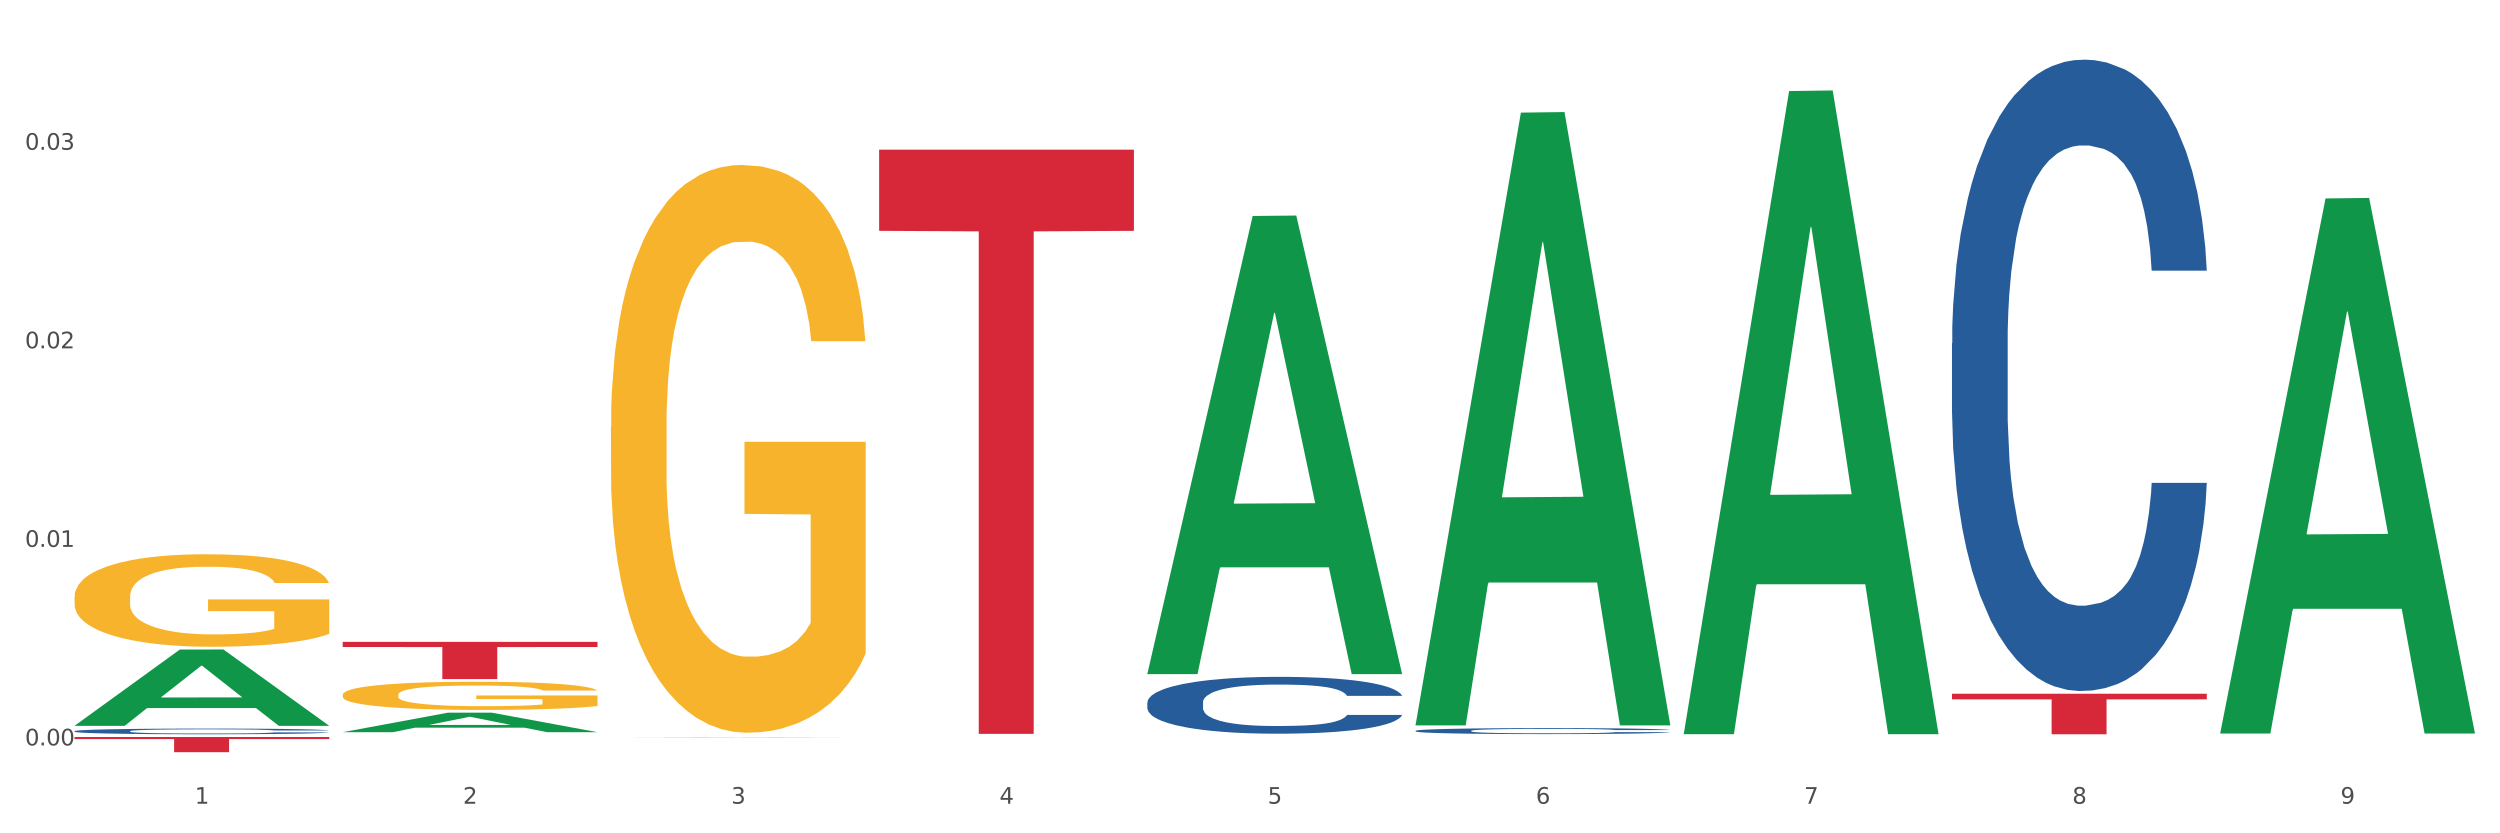 <?xml version="1.0" encoding="utf-8" standalone="no"?>
<!DOCTYPE svg PUBLIC "-//W3C//DTD SVG 1.1//EN"
  "http://www.w3.org/Graphics/SVG/1.1/DTD/svg11.dtd">
<svg xmlns:xlink="http://www.w3.org/1999/xlink" width="1080pt" height="360pt" viewBox="0 0 1080 360" xmlns="http://www.w3.org/2000/svg" version="1.1">
 <rect x="0" y="0" width="1080" height="360" fill="#333333" stroke="none"/>
 <defs>
  <style type="text/css">*{stroke-linejoin: round; stroke-linecap: butt}</style>
 </defs>
 <g id="figure_1">
  <g id="patch_1">
   <path d="M 0 360 
L 1080 360 
L 1080 0 
L 0 0 
z
" style="fill: #ffffff; stroke: #ffffff; stroke-linejoin: miter"/>
  </g>
  <g id="axes_1">
   <g id="matplotlib.axis_1">
    <g id="xtick_1">
     <g id="text_1">
      <!-- 1 -->
      <g style="fill: #4d4d4d" transform="translate(84.159 347.204) scale(0.096 -0.096)">
       <defs>
        <path id="DejaVuSans-31" d="M 794 531 
L 1825 531 
L 1825 4091 
L 703 3866 
L 703 4441 
L 1819 4666 
L 2450 4666 
L 2450 531 
L 3481 531 
L 3481 0 
L 794 0 
L 794 531 
z
" transform="scale(0.016)"/>
       </defs>
       <use xlink:href="#DejaVuSans-31"/>
      </g>
     </g>
    </g>
    <g id="xtick_2">
     <g id="text_2">
      <!-- 2 -->
      <g style="fill: #4d4d4d" transform="translate(200.027 347.204) scale(0.096 -0.096)">
       <defs>
        <path id="DejaVuSans-32" d="M 1228 531 
L 3431 531 
L 3431 0 
L 469 0 
L 469 531 
Q 828 903 1448 1529 
Q 2069 2156 2228 2338 
Q 2531 2678 2651 2914 
Q 2772 3150 2772 3378 
Q 2772 3750 2511 3984 
Q 2250 4219 1831 4219 
Q 1534 4219 1204 4116 
Q 875 4013 500 3803 
L 500 4441 
Q 881 4594 1212 4672 
Q 1544 4750 1819 4750 
Q 2544 4750 2975 4387 
Q 3406 4025 3406 3419 
Q 3406 3131 3298 2873 
Q 3191 2616 2906 2266 
Q 2828 2175 2409 1742 
Q 1991 1309 1228 531 
z
" transform="scale(0.016)"/>
       </defs>
       <use xlink:href="#DejaVuSans-32"/>
      </g>
     </g>
    </g>
    <g id="xtick_3">
     <g id="text_3">
      <!-- 3 -->
      <g style="fill: #4d4d4d" transform="translate(315.896 347.204) scale(0.096 -0.096)">
       <defs>
        <path id="DejaVuSans-33" d="M 2597 2516 
Q 3050 2419 3304 2112 
Q 3559 1806 3559 1356 
Q 3559 666 3084 287 
Q 2609 -91 1734 -91 
Q 1441 -91 1130 -33 
Q 819 25 488 141 
L 488 750 
Q 750 597 1062 519 
Q 1375 441 1716 441 
Q 2309 441 2620 675 
Q 2931 909 2931 1356 
Q 2931 1769 2642 2001 
Q 2353 2234 1838 2234 
L 1294 2234 
L 1294 2753 
L 1863 2753 
Q 2328 2753 2575 2939 
Q 2822 3125 2822 3475 
Q 2822 3834 2567 4026 
Q 2313 4219 1838 4219 
Q 1578 4219 1281 4162 
Q 984 4106 628 3988 
L 628 4550 
Q 988 4650 1302 4700 
Q 1616 4750 1894 4750 
Q 2613 4750 3031 4423 
Q 3450 4097 3450 3541 
Q 3450 3153 3228 2886 
Q 3006 2619 2597 2516 
z
" transform="scale(0.016)"/>
       </defs>
       <use xlink:href="#DejaVuSans-33"/>
      </g>
     </g>
    </g>
    <g id="xtick_4">
     <g id="text_4">
      <!-- 4 -->
      <g style="fill: #4d4d4d" transform="translate(431.765 347.204) scale(0.096 -0.096)">
       <defs>
        <path id="DejaVuSans-34" d="M 2419 4116 
L 825 1625 
L 2419 1625 
L 2419 4116 
z
M 2253 4666 
L 3047 4666 
L 3047 1625 
L 3713 1625 
L 3713 1100 
L 3047 1100 
L 3047 0 
L 2419 0 
L 2419 1100 
L 313 1100 
L 313 1709 
L 2253 4666 
z
" transform="scale(0.016)"/>
       </defs>
       <use xlink:href="#DejaVuSans-34"/>
      </g>
     </g>
    </g>
    <g id="xtick_5">
     <g id="text_5">
      <!-- 5 -->
      <g style="fill: #4d4d4d" transform="translate(547.634 347.204) scale(0.096 -0.096)">
       <defs>
        <path id="DejaVuSans-35" d="M 691 4666 
L 3169 4666 
L 3169 4134 
L 1269 4134 
L 1269 2991 
Q 1406 3038 1543 3061 
Q 1681 3084 1819 3084 
Q 2600 3084 3056 2656 
Q 3513 2228 3513 1497 
Q 3513 744 3044 326 
Q 2575 -91 1722 -91 
Q 1428 -91 1123 -41 
Q 819 9 494 109 
L 494 744 
Q 775 591 1075 516 
Q 1375 441 1709 441 
Q 2250 441 2565 725 
Q 2881 1009 2881 1497 
Q 2881 1984 2565 2268 
Q 2250 2553 1709 2553 
Q 1456 2553 1204 2497 
Q 953 2441 691 2322 
L 691 4666 
z
" transform="scale(0.016)"/>
       </defs>
       <use xlink:href="#DejaVuSans-35"/>
      </g>
     </g>
    </g>
    <g id="xtick_6">
     <g id="text_6">
      <!-- 6 -->
      <g style="fill: #4d4d4d" transform="translate(663.502 347.204) scale(0.096 -0.096)">
       <defs>
        <path id="DejaVuSans-36" d="M 2113 2584 
Q 1688 2584 1439 2293 
Q 1191 2003 1191 1497 
Q 1191 994 1439 701 
Q 1688 409 2113 409 
Q 2538 409 2786 701 
Q 3034 994 3034 1497 
Q 3034 2003 2786 2293 
Q 2538 2584 2113 2584 
z
M 3366 4563 
L 3366 3988 
Q 3128 4100 2886 4159 
Q 2644 4219 2406 4219 
Q 1781 4219 1451 3797 
Q 1122 3375 1075 2522 
Q 1259 2794 1537 2939 
Q 1816 3084 2150 3084 
Q 2853 3084 3261 2657 
Q 3669 2231 3669 1497 
Q 3669 778 3244 343 
Q 2819 -91 2113 -91 
Q 1303 -91 875 529 
Q 447 1150 447 2328 
Q 447 3434 972 4092 
Q 1497 4750 2381 4750 
Q 2619 4750 2861 4703 
Q 3103 4656 3366 4563 
z
" transform="scale(0.016)"/>
       </defs>
       <use xlink:href="#DejaVuSans-36"/>
      </g>
     </g>
    </g>
    <g id="xtick_7">
     <g id="text_7">
      <!-- 7 -->
      <g style="fill: #4d4d4d" transform="translate(779.371 347.204) scale(0.096 -0.096)">
       <defs>
        <path id="DejaVuSans-37" d="M 525 4666 
L 3525 4666 
L 3525 4397 
L 1831 0 
L 1172 0 
L 2766 4134 
L 525 4134 
L 525 4666 
z
" transform="scale(0.016)"/>
       </defs>
       <use xlink:href="#DejaVuSans-37"/>
      </g>
     </g>
    </g>
    <g id="xtick_8">
     <g id="text_8">
      <!-- 8 -->
      <g style="fill: #4d4d4d" transform="translate(895.24 347.204) scale(0.096 -0.096)">
       <defs>
        <path id="DejaVuSans-38" d="M 2034 2216 
Q 1584 2216 1326 1975 
Q 1069 1734 1069 1313 
Q 1069 891 1326 650 
Q 1584 409 2034 409 
Q 2484 409 2743 651 
Q 3003 894 3003 1313 
Q 3003 1734 2745 1975 
Q 2488 2216 2034 2216 
z
M 1403 2484 
Q 997 2584 770 2862 
Q 544 3141 544 3541 
Q 544 4100 942 4425 
Q 1341 4750 2034 4750 
Q 2731 4750 3128 4425 
Q 3525 4100 3525 3541 
Q 3525 3141 3298 2862 
Q 3072 2584 2669 2484 
Q 3125 2378 3379 2068 
Q 3634 1759 3634 1313 
Q 3634 634 3220 271 
Q 2806 -91 2034 -91 
Q 1263 -91 848 271 
Q 434 634 434 1313 
Q 434 1759 690 2068 
Q 947 2378 1403 2484 
z
M 1172 3481 
Q 1172 3119 1398 2916 
Q 1625 2713 2034 2713 
Q 2441 2713 2670 2916 
Q 2900 3119 2900 3481 
Q 2900 3844 2670 4047 
Q 2441 4250 2034 4250 
Q 1625 4250 1398 4047 
Q 1172 3844 1172 3481 
z
" transform="scale(0.016)"/>
       </defs>
       <use xlink:href="#DejaVuSans-38"/>
      </g>
     </g>
    </g>
    <g id="xtick_9">
     <g id="text_9">
      <!-- 9 -->
      <g style="fill: #4d4d4d" transform="translate(1011.108 347.204) scale(0.096 -0.096)">
       <defs>
        <path id="DejaVuSans-39" d="M 703 97 
L 703 672 
Q 941 559 1184 500 
Q 1428 441 1663 441 
Q 2288 441 2617 861 
Q 2947 1281 2994 2138 
Q 2813 1869 2534 1725 
Q 2256 1581 1919 1581 
Q 1219 1581 811 2004 
Q 403 2428 403 3163 
Q 403 3881 828 4315 
Q 1253 4750 1959 4750 
Q 2769 4750 3195 4129 
Q 3622 3509 3622 2328 
Q 3622 1225 3098 567 
Q 2575 -91 1691 -91 
Q 1453 -91 1209 -44 
Q 966 3 703 97 
z
M 1959 2075 
Q 2384 2075 2632 2365 
Q 2881 2656 2881 3163 
Q 2881 3666 2632 3958 
Q 2384 4250 1959 4250 
Q 1534 4250 1286 3958 
Q 1038 3666 1038 3163 
Q 1038 2656 1286 2365 
Q 1534 2075 1959 2075 
z
" transform="scale(0.016)"/>
       </defs>
       <use xlink:href="#DejaVuSans-39"/>
      </g>
     </g>
    </g>
    <g id="xtick_10"/>
    <g id="xtick_11"/>
    <g id="xtick_12"/>
    <g id="xtick_13"/>
    <g id="xtick_14"/>
    <g id="xtick_15"/>
    <g id="xtick_16"/>
    <g id="xtick_17"/>
   </g>
   <g id="matplotlib.axis_2">
    <g id="ytick_1">
     <g id="text_10">
      <!-- 0.00 -->
      <g style="fill: #4d4d4d" transform="translate(10.8 322.018) scale(0.096 -0.096)">
       <defs>
        <path id="DejaVuSans-30" d="M 2034 4250 
Q 1547 4250 1301 3770 
Q 1056 3291 1056 2328 
Q 1056 1369 1301 889 
Q 1547 409 2034 409 
Q 2525 409 2770 889 
Q 3016 1369 3016 2328 
Q 3016 3291 2770 3770 
Q 2525 4250 2034 4250 
z
M 2034 4750 
Q 2819 4750 3233 4129 
Q 3647 3509 3647 2328 
Q 3647 1150 3233 529 
Q 2819 -91 2034 -91 
Q 1250 -91 836 529 
Q 422 1150 422 2328 
Q 422 3509 836 4129 
Q 1250 4750 2034 4750 
z
" transform="scale(0.016)"/>
        <path id="DejaVuSans-2e" d="M 684 794 
L 1344 794 
L 1344 0 
L 684 0 
L 684 794 
z
" transform="scale(0.016)"/>
       </defs>
       <use xlink:href="#DejaVuSans-30"/>
       <use xlink:href="#DejaVuSans-2e" transform="translate(63.623 0)"/>
       <use xlink:href="#DejaVuSans-30" transform="translate(95.41 0)"/>
       <use xlink:href="#DejaVuSans-30" transform="translate(159.033 0)"/>
      </g>
     </g>
    </g>
    <g id="ytick_2">
     <g id="text_11">
      <!-- 0.01 -->
      <g style="fill: #4d4d4d" transform="translate(10.8 236.244) scale(0.096 -0.096)">
       <use xlink:href="#DejaVuSans-30"/>
       <use xlink:href="#DejaVuSans-2e" transform="translate(63.623 0)"/>
       <use xlink:href="#DejaVuSans-30" transform="translate(95.41 0)"/>
       <use xlink:href="#DejaVuSans-31" transform="translate(159.033 0)"/>
      </g>
     </g>
    </g>
    <g id="ytick_3">
     <g id="text_12">
      <!-- 0.02 -->
      <g style="fill: #4d4d4d" transform="translate(10.8 150.471) scale(0.096 -0.096)">
       <use xlink:href="#DejaVuSans-30"/>
       <use xlink:href="#DejaVuSans-2e" transform="translate(63.623 0)"/>
       <use xlink:href="#DejaVuSans-30" transform="translate(95.41 0)"/>
       <use xlink:href="#DejaVuSans-32" transform="translate(159.033 0)"/>
      </g>
     </g>
    </g>
    <g id="ytick_4">
     <g id="text_13">
      <!-- 0.03 -->
      <g style="fill: #4d4d4d" transform="translate(10.8 64.697) scale(0.096 -0.096)">
       <use xlink:href="#DejaVuSans-30"/>
       <use xlink:href="#DejaVuSans-2e" transform="translate(63.623 0)"/>
       <use xlink:href="#DejaVuSans-30" transform="translate(95.41 0)"/>
       <use xlink:href="#DejaVuSans-33" transform="translate(159.033 0)"/>
      </g>
     </g>
    </g>
    <g id="ytick_5"/>
    <g id="ytick_6"/>
    <g id="ytick_7"/>
    <g id="ytick_8"/>
   </g>
   <g id="PolyCollection_1">
    <path d="M 32.175 313.514 
L 32.288 313.483 
L 77.68 280.607 
L 96.518 280.576 
L 142.25 313.576 
L 120.462 313.576 
L 110.589 305.891 
L 63.722 305.891 
L 63.382 306.015 
L 53.85 313.576 
L 32.175 313.576 
L 32.175 313.514 
L 69.623 301.305 
L 104.689 301.274 
L 87.326 287.61 
L 87.099 287.548 
L 86.872 287.641 
L 69.51 301.274 
L 69.623 301.305 
L 32.175 313.514 
z
" clip-path="url(#pe4c34d4d40)" style="fill: #109648"/>
    <path d="M 843.256 148.316 
L 843.386 148.066 
L 843.386 141.092 
L 843.776 131.626 
L 845.208 114.189 
L 847.029 100.987 
L 850.152 85.543 
L 851.843 79.066 
L 854.055 71.843 
L 858.609 60.135 
L 863.814 50.171 
L 867.457 44.691 
L 870.189 41.204 
L 876.305 34.976 
L 879.818 32.236 
L 883.461 29.994 
L 886.584 28.5 
L 891.788 26.756 
L 895.952 26.009 
L 900.766 25.759 
L 904.799 26.009 
L 910.134 27.005 
L 917.941 29.994 
L 920.933 31.738 
L 924.967 34.727 
L 929.13 38.713 
L 932.513 42.698 
L 936.417 48.427 
L 940.45 55.9 
L 944.354 65.366 
L 947.086 74.084 
L 949.298 83.301 
L 951.249 94.51 
L 952.681 106.716 
L 953.331 116.929 
L 929.521 116.929 
L 928.87 107.713 
L 927.569 97.749 
L 926.268 91.023 
L 924.837 85.543 
L 922.625 79.316 
L 920.673 75.33 
L 917.42 70.597 
L 914.428 67.608 
L 911.955 65.864 
L 908.963 64.37 
L 902.587 62.875 
L 898.033 62.875 
L 895.171 63.373 
L 891.658 64.619 
L 888.665 66.362 
L 885.152 69.352 
L 882.42 72.59 
L 879.688 76.825 
L 878.126 79.814 
L 875.784 85.294 
L 874.223 89.778 
L 872.141 97.5 
L 870.97 102.98 
L 868.888 117.178 
L 867.977 127.64 
L 867.587 134.864 
L 867.327 142.835 
L 867.327 181.695 
L 868.108 199.132 
L 868.758 206.604 
L 869.799 215.074 
L 871.751 226.034 
L 874.613 236.745 
L 877.606 244.467 
L 880.078 249.2 
L 882.42 252.688 
L 884.762 255.428 
L 887.624 257.919 
L 889.966 259.413 
L 893.479 260.908 
L 897.643 261.655 
L 900.896 261.655 
L 907.532 260.41 
L 910.524 259.164 
L 913.387 257.42 
L 916.509 254.68 
L 918.982 251.691 
L 920.413 249.449 
L 922.755 244.716 
L 924.576 239.734 
L 926.138 234.005 
L 927.179 229.023 
L 928.35 221.55 
L 929.26 213.081 
L 929.521 208.597 
L 953.331 208.597 
L 952.811 217.565 
L 951.9 226.283 
L 950.078 237.991 
L 948.647 244.716 
L 946.435 252.937 
L 944.093 259.911 
L 940.84 267.633 
L 937.848 273.363 
L 934.725 278.345 
L 931.342 282.828 
L 925.227 289.056 
L 923.015 290.799 
L 918.331 293.789 
L 914.688 295.532 
L 909.353 297.276 
L 903.888 298.272 
L 898.164 298.522 
L 893.089 298.023 
L 887.494 296.529 
L 883.981 295.034 
L 880.078 292.792 
L 875.524 289.305 
L 871.23 285.07 
L 867.197 280.088 
L 863.423 274.359 
L 859.91 267.883 
L 855.356 257.171 
L 851.974 246.709 
L 849.501 236.994 
L 847.81 228.774 
L 846.118 218.312 
L 845.208 211.088 
L 843.776 193.651 
L 843.256 177.46 
L 843.256 148.316 
z
" clip-path="url(#pe4c34d4d40)" style="fill: #255c99"/>
    <path d="M 611.519 315.702 
L 611.649 315.699 
L 611.649 315.633 
L 612.039 315.543 
L 613.47 315.376 
L 615.292 315.251 
L 618.415 315.104 
L 620.106 315.042 
L 622.318 314.973 
L 626.872 314.861 
L 632.076 314.766 
L 635.72 314.714 
L 638.452 314.681 
L 644.567 314.622 
L 648.08 314.596 
L 651.723 314.574 
L 654.846 314.56 
L 660.051 314.543 
L 664.214 314.536 
L 669.028 314.534 
L 673.062 314.536 
L 678.396 314.546 
L 686.203 314.574 
L 689.196 314.591 
L 693.229 314.619 
L 697.393 314.657 
L 700.776 314.695 
L 704.679 314.75 
L 708.713 314.821 
L 712.616 314.911 
L 715.348 314.994 
L 717.56 315.082 
L 719.512 315.189 
L 720.943 315.305 
L 721.594 315.403 
L 697.783 315.403 
L 697.133 315.315 
L 695.832 315.22 
L 694.53 315.156 
L 693.099 315.104 
L 690.887 315.044 
L 688.936 315.006 
L 685.683 314.961 
L 682.69 314.933 
L 680.218 314.916 
L 677.225 314.902 
L 670.85 314.888 
L 666.296 314.888 
L 663.434 314.892 
L 659.92 314.904 
L 656.928 314.921 
L 653.415 314.949 
L 650.682 314.98 
L 647.95 315.02 
L 646.389 315.049 
L 644.047 315.101 
L 642.485 315.144 
L 640.404 315.217 
L 639.233 315.27 
L 637.151 315.405 
L 636.24 315.505 
L 635.85 315.573 
L 635.589 315.649 
L 635.589 316.02 
L 636.37 316.186 
L 637.021 316.257 
L 638.062 316.338 
L 640.013 316.442 
L 642.876 316.544 
L 645.868 316.618 
L 648.34 316.663 
L 650.682 316.696 
L 653.025 316.722 
L 655.887 316.746 
L 658.229 316.76 
L 661.742 316.774 
L 665.906 316.782 
L 669.158 316.782 
L 675.794 316.77 
L 678.787 316.758 
L 681.649 316.741 
L 684.772 316.715 
L 687.244 316.687 
L 688.675 316.665 
L 691.017 316.62 
L 692.839 316.573 
L 694.4 316.518 
L 695.441 316.471 
L 696.612 316.399 
L 697.523 316.319 
L 697.783 316.276 
L 721.594 316.276 
L 721.073 316.361 
L 720.163 316.445 
L 718.341 316.556 
L 716.91 316.62 
L 714.698 316.699 
L 712.356 316.765 
L 709.103 316.839 
L 706.11 316.893 
L 702.988 316.941 
L 699.605 316.983 
L 693.49 317.043 
L 691.278 317.059 
L 686.594 317.088 
L 682.95 317.104 
L 677.616 317.121 
L 672.151 317.131 
L 666.426 317.133 
L 661.352 317.128 
L 655.757 317.114 
L 652.244 317.1 
L 648.34 317.078 
L 643.787 317.045 
L 639.493 317.005 
L 635.459 316.957 
L 631.686 316.903 
L 628.173 316.841 
L 623.619 316.739 
L 620.236 316.639 
L 617.764 316.547 
L 616.073 316.468 
L 614.381 316.369 
L 613.47 316.3 
L 612.039 316.134 
L 611.519 315.979 
L 611.519 315.702 
z
" clip-path="url(#pe4c34d4d40)" style="fill: #255c99"/>
    <path d="M 495.65 303.434 
L 495.78 303.412 
L 495.78 302.784 
L 496.17 301.931 
L 497.602 300.362 
L 499.423 299.173 
L 502.546 297.782 
L 504.237 297.199 
L 506.449 296.549 
L 511.003 295.495 
L 516.208 294.598 
L 519.851 294.104 
L 522.583 293.79 
L 528.698 293.23 
L 532.212 292.983 
L 535.855 292.781 
L 538.977 292.646 
L 544.182 292.489 
L 548.345 292.422 
L 553.16 292.4 
L 557.193 292.422 
L 562.528 292.512 
L 570.335 292.781 
L 573.327 292.938 
L 577.361 293.207 
L 581.524 293.566 
L 584.907 293.925 
L 588.81 294.441 
L 592.844 295.113 
L 596.747 295.966 
L 599.48 296.751 
L 601.692 297.581 
L 603.643 298.59 
L 605.075 299.689 
L 605.725 300.608 
L 581.915 300.608 
L 581.264 299.778 
L 579.963 298.881 
L 578.662 298.276 
L 577.23 297.782 
L 575.019 297.222 
L 573.067 296.863 
L 569.814 296.437 
L 566.821 296.168 
L 564.349 296.011 
L 561.357 295.876 
L 554.981 295.741 
L 550.427 295.741 
L 547.565 295.786 
L 544.052 295.898 
L 541.059 296.055 
L 537.546 296.325 
L 534.814 296.616 
L 532.081 296.997 
L 530.52 297.267 
L 528.178 297.76 
L 526.617 298.164 
L 524.535 298.859 
L 523.364 299.352 
L 521.282 300.631 
L 520.371 301.573 
L 519.981 302.223 
L 519.721 302.941 
L 519.721 306.439 
L 520.501 308.009 
L 521.152 308.682 
L 522.193 309.445 
L 524.145 310.432 
L 527.007 311.396 
L 530 312.091 
L 532.472 312.517 
L 534.814 312.831 
L 537.156 313.078 
L 540.018 313.302 
L 542.36 313.437 
L 545.873 313.572 
L 550.037 313.639 
L 553.29 313.639 
L 559.925 313.527 
L 562.918 313.415 
L 565.781 313.258 
L 568.903 313.011 
L 571.375 312.742 
L 572.807 312.54 
L 575.149 312.114 
L 576.97 311.665 
L 578.532 311.149 
L 579.573 310.701 
L 580.744 310.028 
L 581.654 309.265 
L 581.915 308.862 
L 605.725 308.862 
L 605.205 309.669 
L 604.294 310.454 
L 602.472 311.508 
L 601.041 312.114 
L 598.829 312.854 
L 596.487 313.482 
L 593.234 314.177 
L 590.242 314.693 
L 587.119 315.141 
L 583.736 315.545 
L 577.621 316.106 
L 575.409 316.263 
L 570.725 316.532 
L 567.082 316.689 
L 561.747 316.846 
L 556.282 316.936 
L 550.557 316.958 
L 545.483 316.913 
L 539.888 316.779 
L 536.375 316.644 
L 532.472 316.442 
L 527.918 316.128 
L 523.624 315.747 
L 519.591 315.298 
L 515.817 314.783 
L 512.304 314.2 
L 507.75 313.235 
L 504.367 312.293 
L 501.895 311.418 
L 500.204 310.678 
L 498.512 309.736 
L 497.602 309.086 
L 496.17 307.516 
L 495.65 306.058 
L 495.65 303.434 
z
" clip-path="url(#pe4c34d4d40)" style="fill: #255c99"/>
    <path d="M 32.175 315.849 
L 32.305 315.847 
L 32.305 315.784 
L 32.695 315.699 
L 34.127 315.542 
L 35.948 315.423 
L 39.071 315.284 
L 40.762 315.226 
L 42.974 315.161 
L 47.528 315.055 
L 52.733 314.966 
L 56.376 314.916 
L 59.108 314.885 
L 65.224 314.829 
L 68.737 314.804 
L 72.38 314.784 
L 75.503 314.771 
L 80.707 314.755 
L 84.871 314.748 
L 89.685 314.746 
L 93.718 314.748 
L 99.053 314.757 
L 106.86 314.784 
L 109.852 314.8 
L 113.886 314.827 
L 118.049 314.863 
L 121.432 314.898 
L 125.336 314.95 
L 129.369 315.017 
L 133.273 315.102 
L 136.005 315.181 
L 138.217 315.264 
L 140.168 315.365 
L 141.6 315.475 
L 142.25 315.566 
L 118.44 315.566 
L 117.789 315.484 
L 116.488 315.394 
L 115.187 315.333 
L 113.756 315.284 
L 111.544 315.228 
L 109.592 315.192 
L 106.339 315.15 
L 103.347 315.123 
L 100.874 315.107 
L 97.882 315.094 
L 91.506 315.08 
L 86.952 315.08 
L 84.09 315.085 
L 80.577 315.096 
L 77.584 315.111 
L 74.071 315.138 
L 71.339 315.167 
L 68.607 315.206 
L 67.045 315.232 
L 64.703 315.282 
L 63.142 315.322 
L 61.06 315.392 
L 59.889 315.441 
L 57.807 315.569 
L 56.896 315.663 
L 56.506 315.728 
L 56.246 315.8 
L 56.246 316.149 
L 57.027 316.306 
L 57.677 316.373 
L 58.718 316.45 
L 60.67 316.548 
L 63.532 316.645 
L 66.525 316.714 
L 68.997 316.757 
L 71.339 316.788 
L 73.681 316.813 
L 76.543 316.835 
L 78.885 316.849 
L 82.398 316.862 
L 86.562 316.869 
L 89.815 316.869 
L 96.451 316.858 
L 99.443 316.846 
L 102.306 316.831 
L 105.428 316.806 
L 107.901 316.779 
L 109.332 316.759 
L 111.674 316.716 
L 113.495 316.672 
L 115.057 316.62 
L 116.098 316.575 
L 117.269 316.508 
L 118.179 316.432 
L 118.44 316.391 
L 142.25 316.391 
L 141.73 316.472 
L 140.819 316.551 
L 138.997 316.656 
L 137.566 316.716 
L 135.354 316.79 
L 133.012 316.853 
L 129.759 316.923 
L 126.767 316.974 
L 123.644 317.019 
L 120.261 317.059 
L 114.146 317.115 
L 111.934 317.131 
L 107.25 317.158 
L 103.607 317.174 
L 98.272 317.189 
L 92.807 317.198 
L 87.083 317.201 
L 82.008 317.196 
L 76.413 317.183 
L 72.9 317.169 
L 68.997 317.149 
L 64.443 317.118 
L 60.149 317.08 
L 56.116 317.035 
L 52.342 316.983 
L 48.829 316.925 
L 44.275 316.829 
L 40.893 316.734 
L 38.42 316.647 
L 36.729 316.573 
L 35.037 316.479 
L 34.127 316.414 
L 32.695 316.257 
L 32.175 316.111 
L 32.175 315.849 
z
" clip-path="url(#pe4c34d4d40)" style="fill: #255c99"/>
    <path d="M 32.175 257.909 
L 32.305 257.872 
L 32.305 256.558 
L 32.565 255.427 
L 33.864 252.689 
L 35.814 250.427 
L 37.243 249.222 
L 38.673 248.237 
L 40.362 247.251 
L 42.442 246.229 
L 46.211 244.733 
L 48.55 243.966 
L 51.409 243.164 
L 56.607 241.996 
L 60.376 241.339 
L 64.275 240.791 
L 70.643 240.134 
L 74.802 239.842 
L 79.22 239.623 
L 84.548 239.477 
L 88.577 239.441 
L 97.414 239.55 
L 104.952 239.879 
L 108.591 240.134 
L 113.269 240.572 
L 115.739 240.864 
L 119.767 241.448 
L 123.926 242.215 
L 126.785 242.872 
L 131.074 244.112 
L 134.323 245.353 
L 137.312 246.886 
L 138.871 247.945 
L 140.041 248.93 
L 141.081 250.062 
L 142.12 251.85 
L 118.728 251.85 
L 117.818 250.573 
L 116.388 249.368 
L 114.309 248.2 
L 112.49 247.47 
L 109.371 246.558 
L 106.512 245.974 
L 103.522 245.536 
L 99.884 245.171 
L 97.025 244.988 
L 92.996 244.842 
L 85.068 244.879 
L 79.74 245.171 
L 76.101 245.536 
L 73.762 245.864 
L 71.683 246.229 
L 69.343 246.74 
L 66.614 247.507 
L 64.665 248.2 
L 62.715 249.076 
L 61.156 249.952 
L 59.726 250.974 
L 58.557 252.069 
L 57.647 253.2 
L 56.867 254.587 
L 56.217 256.887 
L 56.217 261.887 
L 56.477 263.018 
L 57.127 264.515 
L 57.907 265.646 
L 59.206 266.997 
L 60.376 267.909 
L 62.585 269.223 
L 65.055 270.318 
L 67.004 271.011 
L 68.953 271.595 
L 72.332 272.398 
L 76.101 273.055 
L 79.35 273.457 
L 83.769 273.822 
L 86.758 273.968 
L 89.357 274.041 
L 95.725 274.041 
L 100.274 273.931 
L 105.342 273.676 
L 109.241 273.347 
L 112.49 272.946 
L 116.129 272.289 
L 118.468 271.668 
L 118.468 264.04 
L 89.877 264.004 
L 89.877 258.931 
L 142.25 258.931 
L 142.25 273.822 
L 140.041 274.588 
L 137.572 275.282 
L 134.973 275.902 
L 131.074 276.669 
L 126.395 277.398 
L 122.237 277.909 
L 117.818 278.347 
L 112.62 278.749 
L 105.862 279.114 
L 101.703 279.26 
L 96.505 279.369 
L 90.397 279.406 
L 85.068 279.333 
L 79.87 279.15 
L 74.412 278.822 
L 69.083 278.347 
L 65.055 277.873 
L 61.026 277.289 
L 56.737 276.523 
L 53.358 275.793 
L 50.759 275.136 
L 47.9 274.296 
L 44.781 273.201 
L 42.442 272.216 
L 40.362 271.194 
L 38.153 269.88 
L 36.594 268.749 
L 35.034 267.325 
L 34.124 266.267 
L 33.085 264.624 
L 32.305 262.325 
L 32.175 257.909 
z
" clip-path="url(#pe4c34d4d40)" style="fill: #f7b32b"/>
    <path d="M 148.044 300.143 
L 148.174 300.132 
L 148.174 299.732 
L 148.434 299.387 
L 149.733 298.553 
L 151.683 297.864 
L 153.112 297.497 
L 154.542 297.197 
L 156.231 296.897 
L 158.31 296.585 
L 162.079 296.129 
L 164.419 295.896 
L 167.278 295.651 
L 172.476 295.296 
L 176.245 295.095 
L 180.144 294.929 
L 186.512 294.728 
L 190.67 294.64 
L 195.089 294.573 
L 200.417 294.528 
L 204.446 294.517 
L 213.283 294.551 
L 220.821 294.651 
L 224.46 294.728 
L 229.138 294.862 
L 231.607 294.951 
L 235.636 295.129 
L 239.795 295.362 
L 242.654 295.562 
L 246.943 295.94 
L 250.191 296.318 
L 253.181 296.785 
L 254.74 297.108 
L 255.91 297.408 
L 256.949 297.753 
L 257.989 298.298 
L 234.596 298.298 
L 233.687 297.909 
L 232.257 297.542 
L 230.178 297.186 
L 228.358 296.963 
L 225.239 296.685 
L 222.38 296.508 
L 219.391 296.374 
L 215.752 296.263 
L 212.893 296.207 
L 208.865 296.163 
L 200.937 296.174 
L 195.609 296.263 
L 191.97 296.374 
L 189.631 296.474 
L 187.551 296.585 
L 185.212 296.741 
L 182.483 296.975 
L 180.533 297.186 
L 178.584 297.453 
L 177.025 297.719 
L 175.595 298.031 
L 174.425 298.364 
L 173.516 298.709 
L 172.736 299.132 
L 172.086 299.832 
L 172.086 301.355 
L 172.346 301.7 
L 172.996 302.156 
L 173.776 302.501 
L 175.075 302.912 
L 176.245 303.19 
L 178.454 303.59 
L 180.923 303.924 
L 182.873 304.135 
L 184.822 304.313 
L 188.201 304.558 
L 191.97 304.758 
L 195.219 304.88 
L 199.637 304.991 
L 202.626 305.036 
L 205.226 305.058 
L 211.594 305.058 
L 216.142 305.025 
L 221.211 304.947 
L 225.109 304.847 
L 228.358 304.724 
L 231.997 304.524 
L 234.336 304.335 
L 234.336 302.011 
L 205.746 302 
L 205.746 300.455 
L 258.119 300.455 
L 258.119 304.991 
L 255.91 305.225 
L 253.44 305.436 
L 250.841 305.625 
L 246.943 305.859 
L 242.264 306.081 
L 238.105 306.237 
L 233.687 306.37 
L 228.488 306.492 
L 221.73 306.604 
L 217.572 306.648 
L 212.373 306.681 
L 206.265 306.693 
L 200.937 306.67 
L 195.739 306.615 
L 190.28 306.515 
L 184.952 306.37 
L 180.923 306.226 
L 176.895 306.048 
L 172.606 305.814 
L 169.227 305.592 
L 166.628 305.392 
L 163.769 305.136 
L 160.65 304.802 
L 158.31 304.502 
L 156.231 304.191 
L 154.022 303.79 
L 152.462 303.446 
L 150.903 303.012 
L 149.993 302.69 
L 148.953 302.189 
L 148.174 301.489 
L 148.044 300.143 
z
" clip-path="url(#pe4c34d4d40)" style="fill: #f7b32b"/>
    <path d="M 263.912 184.598 
L 264.042 184.374 
L 264.042 176.31 
L 264.302 169.365 
L 265.602 152.563 
L 267.551 138.674 
L 268.981 131.281 
L 270.41 125.233 
L 272.1 119.184 
L 274.179 112.912 
L 277.948 103.727 
L 280.287 99.022 
L 283.146 94.094 
L 288.345 86.925 
L 292.114 82.893 
L 296.012 79.533 
L 302.38 75.5 
L 306.539 73.708 
L 310.958 72.364 
L 316.286 71.468 
L 320.315 71.244 
L 329.152 71.916 
L 336.689 73.932 
L 340.328 75.5 
L 345.007 78.189 
L 347.476 79.981 
L 351.505 83.565 
L 355.663 88.27 
L 358.523 92.302 
L 362.811 99.919 
L 366.06 107.535 
L 369.049 116.944 
L 370.609 123.441 
L 371.778 129.489 
L 372.818 136.434 
L 373.858 147.411 
L 350.465 147.411 
L 349.555 139.57 
L 348.126 132.178 
L 346.047 125.009 
L 344.227 120.528 
L 341.108 114.928 
L 338.249 111.344 
L 335.26 108.655 
L 331.621 106.415 
L 328.762 105.295 
L 324.733 104.399 
L 316.806 104.623 
L 311.477 106.415 
L 307.839 108.655 
L 305.499 110.672 
L 303.42 112.912 
L 301.081 116.048 
L 298.352 120.752 
L 296.402 125.009 
L 294.453 130.385 
L 292.893 135.762 
L 291.464 142.034 
L 290.294 148.755 
L 289.384 155.7 
L 288.605 164.212 
L 287.955 178.326 
L 287.955 209.016 
L 288.215 215.961 
L 288.865 225.146 
L 289.644 232.091 
L 290.944 240.379 
L 292.114 245.98 
L 294.323 254.045 
L 296.792 260.765 
L 298.741 265.022 
L 300.691 268.606 
L 304.07 273.534 
L 307.839 277.567 
L 311.088 280.031 
L 315.506 282.271 
L 318.495 283.167 
L 321.094 283.615 
L 327.462 283.615 
L 332.011 282.943 
L 337.079 281.375 
L 340.978 279.359 
L 344.227 276.895 
L 347.866 272.862 
L 350.205 269.054 
L 350.205 222.234 
L 321.614 222.01 
L 321.614 190.871 
L 373.988 190.871 
L 373.988 282.271 
L 371.778 286.976 
L 369.309 291.232 
L 366.71 295.04 
L 362.811 299.745 
L 358.133 304.225 
L 353.974 307.361 
L 349.555 310.05 
L 344.357 312.514 
L 337.599 314.754 
L 333.44 315.65 
L 328.242 316.322 
L 322.134 316.546 
L 316.806 316.098 
L 311.607 314.978 
L 306.149 312.962 
L 300.821 310.05 
L 296.792 307.137 
L 292.763 303.553 
L 288.475 298.849 
L 285.096 294.368 
L 282.497 290.336 
L 279.637 285.183 
L 276.518 278.463 
L 274.179 272.414 
L 272.1 266.142 
L 269.891 258.077 
L 268.331 251.132 
L 266.772 242.396 
L 265.862 235.899 
L 264.822 225.818 
L 264.042 211.705 
L 263.912 184.598 
z
" clip-path="url(#pe4c34d4d40)" style="fill: #f7b32b"/>
    <path d="M 32.175 318.371 
L 142.25 318.371 
L 142.25 319.285 
L 98.951 319.291 
L 98.951 324.95 
L 75.214 324.95 
L 75.214 319.291 
L 32.175 319.285 
L 32.175 318.377 
L 32.175 318.371 
z
" clip-path="url(#pe4c34d4d40)" style="fill: #d62839"/>
    <path d="M 379.781 64.644 
L 489.856 64.644 
L 489.856 99.717 
L 446.557 99.954 
L 446.557 317.032 
L 422.82 317.032 
L 422.82 99.954 
L 379.781 99.717 
L 379.781 64.881 
L 379.781 64.644 
z
" clip-path="url(#pe4c34d4d40)" style="fill: #d62839"/>
    <path d="M 843.256 299.692 
L 953.331 299.692 
L 953.331 302.125 
L 910.032 302.142 
L 910.032 317.201 
L 886.295 317.201 
L 886.295 302.142 
L 843.256 302.125 
L 843.256 299.708 
L 843.256 299.692 
z
" clip-path="url(#pe4c34d4d40)" style="fill: #d62839"/>
    <path d="M 148.044 277.275 
L 258.119 277.275 
L 258.119 279.509 
L 214.819 279.524 
L 214.819 293.347 
L 191.083 293.347 
L 191.083 279.524 
L 148.044 279.509 
L 148.044 277.291 
L 148.044 277.275 
z
" clip-path="url(#pe4c34d4d40)" style="fill: #d62839"/>
    <path d="M 959.125 316.457 
L 959.238 316.24 
L 1004.63 85.726 
L 1023.468 85.509 
L 1069.2 316.891 
L 1047.412 316.891 
L 1037.539 263.011 
L 990.672 263.011 
L 990.332 263.88 
L 980.799 316.891 
L 959.125 316.891 
L 959.125 316.457 
L 996.573 230.856 
L 1031.638 230.639 
L 1014.276 134.827 
L 1014.049 134.392 
L 1013.822 135.044 
L 996.46 230.639 
L 996.573 230.856 
L 959.125 316.457 
z
" clip-path="url(#pe4c34d4d40)" style="fill: #109648"/>
    <path d="M 727.387 316.653 
L 727.501 316.392 
L 772.893 39.339 
L 791.73 39.078 
L 837.463 317.176 
L 815.674 317.176 
L 805.802 252.417 
L 758.935 252.417 
L 758.594 253.461 
L 749.062 317.176 
L 727.387 317.176 
L 727.387 316.653 
L 764.836 213.77 
L 799.901 213.509 
L 782.538 98.353 
L 782.311 97.831 
L 782.084 98.614 
L 764.722 213.509 
L 764.836 213.77 
L 727.387 316.653 
z
" clip-path="url(#pe4c34d4d40)" style="fill: #109648"/>
    <path d="M 611.519 312.866 
L 611.632 312.617 
L 657.024 48.654 
L 675.862 48.405 
L 721.594 313.363 
L 699.806 313.363 
L 689.933 251.664 
L 643.066 251.664 
L 642.725 252.659 
L 633.193 313.363 
L 611.519 313.363 
L 611.519 312.866 
L 648.967 214.844 
L 684.032 214.595 
L 666.67 104.88 
L 666.443 104.382 
L 666.216 105.128 
L 648.853 214.595 
L 648.967 214.844 
L 611.519 312.866 
z
" clip-path="url(#pe4c34d4d40)" style="fill: #109648"/>
    <path d="M 495.65 290.857 
L 495.763 290.671 
L 541.155 93.3 
L 559.993 93.114 
L 605.725 291.229 
L 583.937 291.229 
L 574.064 245.095 
L 527.197 245.095 
L 526.857 245.839 
L 517.324 291.229 
L 495.65 291.229 
L 495.65 290.857 
L 533.098 217.564 
L 568.163 217.378 
L 550.801 135.341 
L 550.574 134.969 
L 550.347 135.528 
L 532.985 217.378 
L 533.098 217.564 
L 495.65 290.857 
z
" clip-path="url(#pe4c34d4d40)" style="fill: #109648"/>
    <path d="M 263.912 318.626 
L 264.026 318.626 
L 309.418 318.517 
L 328.255 318.517 
L 373.988 318.626 
L 352.2 318.626 
L 342.327 318.601 
L 295.46 318.601 
L 295.119 318.601 
L 285.587 318.626 
L 263.912 318.626 
L 263.912 318.626 
L 301.361 318.585 
L 336.426 318.585 
L 319.064 318.54 
L 318.837 318.54 
L 318.61 318.54 
L 301.247 318.585 
L 301.361 318.585 
L 263.912 318.626 
z
" clip-path="url(#pe4c34d4d40)" style="fill: #109648"/>
    <path d="M 148.044 316.292 
L 148.157 316.284 
L 193.549 307.871 
L 212.387 307.863 
L 258.119 316.308 
L 236.331 316.308 
L 226.458 314.342 
L 179.591 314.342 
L 179.251 314.373 
L 169.718 316.308 
L 148.044 316.308 
L 148.044 316.292 
L 185.492 313.168 
L 220.557 313.16 
L 203.195 309.663 
L 202.968 309.647 
L 202.741 309.671 
L 185.379 313.16 
L 185.492 313.168 
L 148.044 316.292 
z
" clip-path="url(#pe4c34d4d40)" style="fill: #109648"/>
   </g>
  </g>
 </g>
 <defs>
  <clipPath id="pe4c34d4d40">
   <rect x="32.175" y="10.8" width="1037.025" height="329.109"/>
  </clipPath>
 </defs>
</svg>
